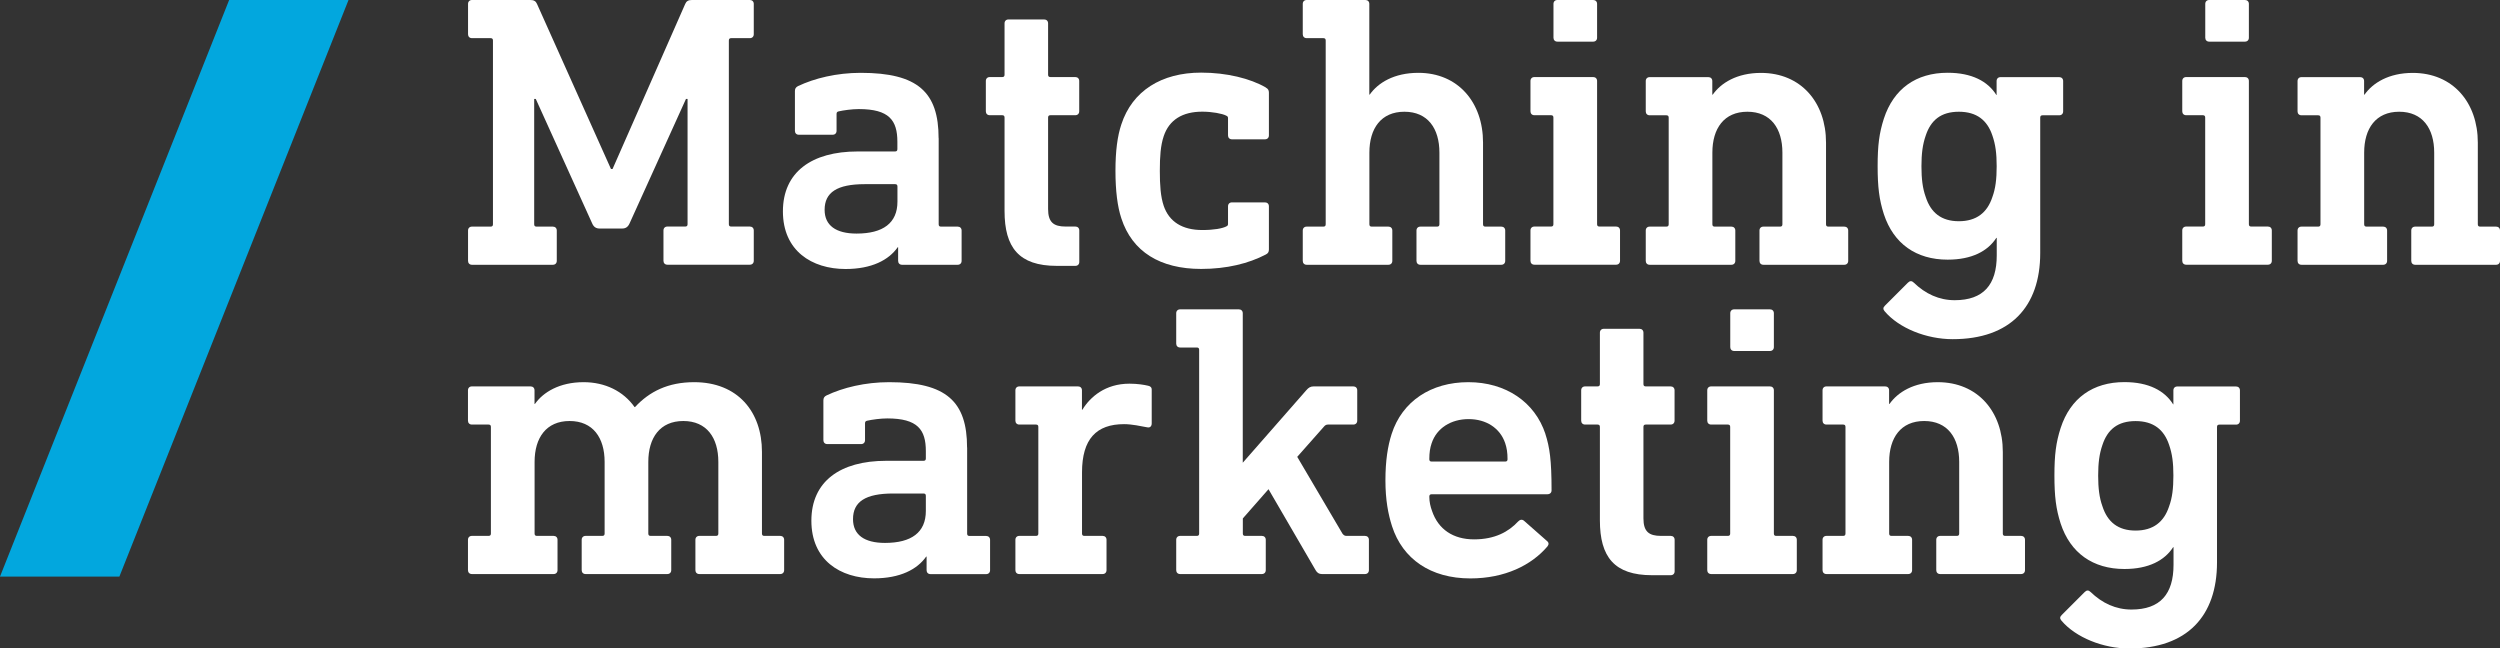 <?xml version="1.0" encoding="UTF-8"?>
<svg id="Laag_1" data-name="Laag 1" xmlns="http://www.w3.org/2000/svg" viewBox="0 0 366.26 95">
  <rect x="0" y="0" width="366.26" height="95" fill="#333333" stroke="none"/>
  <defs>
    <style>
      .cls-1 {
        fill: #02a7de;
      }

      .cls-2 {
        fill: #fff;
      }
    </style>
  </defs>
  <g>
    <path class="cls-2" d="M109.86,0c.34,0,.57.23.57.57v4.45c0,.34-.23.57-.57.57h-2.74c-.23,0-.34.11-.34.34v26.92c0,.23.11.34.34.34h2.74c.34,0,.57.23.57.57v4.45c0,.34-.23.57-.57.57h-12.09c-.34,0-.57-.23-.57-.57v-4.45c0-.34.23-.57.57-.57h2.62c.23,0,.34-.11.34-.34V14.49h-.23l-8.27,18.25c-.23.51-.57.74-1.08.74h-3.31c-.51,0-.86-.23-1.08-.74l-8.27-18.25h-.23v18.37c0,.23.11.34.34.34h2.4c.34,0,.57.23.57.57v4.45c0,.34-.23.57-.57.57h-11.86c-.34,0-.57-.23-.57-.57v-4.45c0-.34.23-.57.57-.57h2.74c.23,0,.34-.11.34-.34V5.93c0-.23-.11-.34-.34-.34h-2.74c-.34,0-.57-.23-.57-.57V.57c0-.34.23-.57.57-.57h8.56c.51,0,.8.17.97.57l10.84,24.19h.23L100.39.57c.17-.4.46-.57.97-.57h8.5Z"/>
    <path class="cls-2" d="M137.52,20.25v12.61c0,.23.11.34.34.34h2.45c.34,0,.57.23.57.57v4.45c0,.34-.23.57-.57.57h-8.16c-.34,0-.57-.23-.57-.57v-2h-.06c-1.31,1.88-3.82,3.19-7.64,3.19-4.96,0-9.18-2.68-9.18-8.44s4.22-8.78,10.95-8.78h5.48c.23,0,.34-.11.34-.34v-1.08c0-3.14-1.2-4.79-5.65-4.79-.97,0-2.22.17-2.97.34-.23.06-.29.17-.29.4v2.45c0,.34-.23.57-.57.57h-4.96c-.34,0-.57-.23-.57-.57v-5.82c0-.34.11-.57.46-.74,2.4-1.14,5.65-1.94,9.18-1.94,8.39,0,11.41,2.85,11.41,9.58ZM126.69,26.98c-4.05,0-5.88,1.2-5.88,3.76,0,2.28,1.65,3.48,4.68,3.48,3.88,0,5.99-1.54,5.99-4.68v-2.22c0-.23-.11-.34-.34-.34h-4.45Z"/>
    <path class="cls-2" d="M152.98,2.85c.34,0,.57.23.57.57v7.53c0,.23.11.34.34.34h3.65c.34,0,.57.23.57.57v4.45c0,.34-.23.57-.57.57h-3.65c-.23,0-.34.11-.34.34v13.4c0,1.94.8,2.57,2.57,2.57h1.43c.34,0,.57.23.57.57v4.62c0,.34-.23.57-.57.57h-2.74c-5.53,0-7.64-2.68-7.64-8.04v-13.69c0-.23-.11-.34-.34-.34h-1.83c-.34,0-.57-.23-.57-.57v-4.45c0-.34.23-.57.57-.57h1.83c.23,0,.34-.11.34-.34V3.42c0-.34.23-.57.57-.57h5.25Z"/>
    <path class="cls-2" d="M185.44,12.83c.34.17.46.4.46.74v6.27c0,.34-.23.57-.57.57h-4.85c-.34,0-.57-.23-.57-.57v-2.51c0-.23-.06-.29-.29-.4-.57-.29-2.05-.57-3.48-.57-2.91,0-4.85,1.2-5.65,3.59-.46,1.37-.57,2.97-.57,5.08s.11,3.76.57,5.13c.8,2.34,2.74,3.54,5.65,3.54,1.71,0,2.91-.23,3.48-.51.23-.11.29-.17.29-.4v-2.57c0-.34.23-.57.57-.57h4.85c.34,0,.57.23.57.57v6.33c0,.34-.11.57-.46.74-2.51,1.31-5.7,2.11-9.47,2.11-5.99,0-10.1-2.51-11.69-7.42-.57-1.71-.86-4.05-.86-6.96s.29-5.08.86-6.79c1.6-4.91,5.88-7.59,11.69-7.59,3.76,0,7.19.86,9.47,2.17Z"/>
    <path class="cls-2" d="M200.04,0c.34,0,.57.23.57.57v13.29h.06c1.2-1.71,3.54-3.19,7.13-3.19,5.82,0,9.47,4.34,9.47,10.21v11.98c0,.23.11.34.34.34h2.34c.34,0,.57.23.57.57v4.45c0,.34-.23.57-.57.57h-11.86c-.34,0-.57-.23-.57-.57v-4.45c0-.34.23-.57.57-.57h2.45c.23,0,.34-.11.34-.34v-10.5c0-3.54-1.71-5.99-5.13-5.99s-5.13,2.45-5.13,5.99v10.5c0,.23.11.34.34.34h2.45c.34,0,.57.23.57.57v4.45c0,.34-.23.57-.57.57h-11.98c-.34,0-.57-.23-.57-.57v-4.45c0-.34.23-.57.57-.57h2.45c.23,0,.34-.11.34-.34V5.93c0-.23-.11-.34-.34-.34h-2.45c-.34,0-.57-.23-.57-.57V.57c0-.34.23-.57.57-.57h8.61Z"/>
    <path class="cls-2" d="M233.41,11.29c.34,0,.57.23.57.57v20.99c0,.23.11.34.34.34h2.45c.34,0,.57.23.57.57v4.45c0,.34-.23.57-.57.57h-11.98c-.34,0-.57-.23-.57-.57v-4.45c0-.34.23-.57.57-.57h2.45c.23,0,.34-.11.34-.34v-15.63c0-.23-.11-.34-.34-.34h-2.45c-.34,0-.57-.23-.57-.57v-4.45c0-.34.23-.57.57-.57h8.61ZM233.41,0c.34,0,.57.23.57.57v4.96c0,.34-.23.57-.57.57h-5.25c-.34,0-.57-.23-.57-.57V.57c0-.34.23-.57.57-.57h5.25Z"/>
    <path class="cls-2" d="M267.52,20.88v11.98c0,.23.11.34.34.34h2.34c.34,0,.57.23.57.57v4.45c0,.34-.23.57-.57.57h-11.86c-.34,0-.57-.23-.57-.57v-4.45c0-.34.23-.57.57-.57h2.45c.23,0,.34-.11.34-.34v-10.5c0-3.54-1.71-5.99-5.13-5.99s-5.13,2.45-5.13,5.99v10.5c0,.23.11.34.34.34h2.45c.34,0,.57.23.57.57v4.45c0,.34-.23.57-.57.57h-11.98c-.34,0-.57-.23-.57-.57v-4.45c0-.34.23-.57.57-.57h2.45c.23,0,.34-.11.34-.34v-15.63c0-.23-.11-.34-.34-.34h-2.45c-.34,0-.57-.23-.57-.57v-4.45c0-.34.23-.57.57-.57h8.61c.34,0,.57.23.57.57v2h.06c1.2-1.71,3.54-3.19,7.07-3.19,5.88,0,9.53,4.34,9.53,10.21Z"/>
    <path class="cls-2" d="M292.45,13.92h.06v-2.05c0-.34.23-.57.57-.57h8.61c.34,0,.57.23.57.57v4.45c0,.34-.23.57-.57.57h-2.45c-.23,0-.34.11-.34.34v19.85c0,7.87-4.39,12.61-12.83,12.61-3.82,0-7.87-1.6-9.98-4.11-.23-.29-.23-.51.06-.8l3.37-3.37c.29-.29.57-.29.86,0,1.71,1.65,3.71,2.57,5.99,2.57,4.22,0,6.16-2.28,6.16-6.56v-2.57h-.06c-1.25,1.94-3.59,3.19-7.13,3.19-4.62,0-7.93-2.34-9.35-6.67-.68-2.11-.91-3.99-.91-7.02s.23-4.85.91-6.96c1.43-4.39,4.73-6.73,9.35-6.73,3.54,0,5.88,1.25,7.13,3.25ZM282.13,19.85c-.46,1.31-.63,2.68-.63,4.51s.17,3.25.63,4.51c.74,2.28,2.28,3.54,4.85,3.54s4.16-1.25,4.91-3.54c.46-1.25.63-2.62.63-4.51s-.17-3.19-.63-4.51c-.74-2.22-2.28-3.48-4.91-3.48s-4.11,1.25-4.85,3.48Z"/>
    <path class="cls-2" d="M328.9,11.29c.34,0,.57.23.57.57v20.99c0,.23.11.34.34.34h2.45c.34,0,.57.23.57.57v4.45c0,.34-.23.57-.57.57h-11.98c-.34,0-.57-.23-.57-.57v-4.45c0-.34.23-.57.57-.57h2.45c.23,0,.34-.11.34-.34v-15.63c0-.23-.11-.34-.34-.34h-2.45c-.34,0-.57-.23-.57-.57v-4.45c0-.34.23-.57.57-.57h8.61ZM328.9,0c.34,0,.57.23.57.57v4.96c0,.34-.23.57-.57.57h-5.25c-.34,0-.57-.23-.57-.57V.57c0-.34.23-.57.57-.57h5.25Z"/>
    <path class="cls-2" d="M363.01,20.88v11.98c0,.23.11.34.34.34h2.34c.34,0,.57.23.57.57v4.45c0,.34-.23.57-.57.57h-11.86c-.34,0-.57-.23-.57-.57v-4.45c0-.34.23-.57.57-.57h2.45c.23,0,.34-.11.34-.34v-10.5c0-3.54-1.71-5.99-5.13-5.99s-5.13,2.45-5.13,5.99v10.5c0,.23.11.34.34.34h2.45c.34,0,.57.23.57.57v4.45c0,.34-.23.57-.57.57h-11.98c-.34,0-.57-.23-.57-.57v-4.45c0-.34.23-.57.57-.57h2.45c.23,0,.34-.11.34-.34v-15.63c0-.23-.11-.34-.34-.34h-2.45c-.34,0-.57-.23-.57-.57v-4.45c0-.34.23-.57.57-.57h8.61c.34,0,.57.23.57.57v2h.06c1.2-1.71,3.54-3.19,7.07-3.19,5.88,0,9.53,4.34,9.53,10.21Z"/>
    <path class="cls-2" d="M111.63,66.19v11.98c0,.23.11.34.34.34h2.34c.34,0,.57.23.57.57v4.45c0,.34-.23.57-.57.57h-11.86c-.34,0-.57-.23-.57-.57v-4.45c0-.34.23-.57.57-.57h2.45c.23,0,.34-.11.34-.34v-10.5c0-3.54-1.71-5.99-5.13-5.99s-5.13,2.45-5.13,5.99v10.5c0,.23.11.34.34.34h2.45c.34,0,.57.23.57.57v4.45c0,.34-.23.57-.57.57h-11.98c-.34,0-.57-.23-.57-.57v-4.45c0-.34.23-.57.57-.57h2.45c.23,0,.34-.11.34-.34v-10.5c0-3.54-1.71-5.99-5.13-5.99s-5.13,2.45-5.13,5.99v10.5c0,.23.11.34.34.34h2.45c.34,0,.57.23.57.57v4.45c0,.34-.23.57-.57.57h-11.98c-.34,0-.57-.23-.57-.57v-4.45c0-.34.23-.57.57-.57h2.45c.23,0,.34-.11.34-.34v-15.63c0-.23-.11-.34-.34-.34h-2.45c-.34,0-.57-.23-.57-.57v-4.45c0-.34.23-.57.57-.57h8.61c.34,0,.57.23.57.57v2h.06c1.2-1.71,3.59-3.19,7.13-3.19,3.14,0,5.82,1.31,7.47,3.65h.06c2.11-2.28,4.85-3.65,8.67-3.65,6.39,0,9.93,4.34,9.93,10.21Z"/>
    <path class="cls-2" d="M141.69,65.57v12.61c0,.23.11.34.34.34h2.45c.34,0,.57.23.57.57v4.45c0,.34-.23.57-.57.57h-8.16c-.34,0-.57-.23-.57-.57v-2h-.06c-1.31,1.88-3.82,3.19-7.64,3.19-4.96,0-9.18-2.68-9.18-8.44s4.22-8.78,10.95-8.78h5.48c.23,0,.34-.11.34-.34v-1.08c0-3.14-1.2-4.79-5.65-4.79-.97,0-2.22.17-2.97.34-.23.06-.29.17-.29.4v2.45c0,.34-.23.57-.57.57h-4.96c-.34,0-.57-.23-.57-.57v-5.82c0-.34.11-.57.46-.74,2.4-1.14,5.65-1.94,9.18-1.94,8.39,0,11.41,2.85,11.41,9.58ZM130.85,72.3c-4.05,0-5.88,1.2-5.88,3.76,0,2.28,1.65,3.48,4.68,3.48,3.88,0,5.99-1.54,5.99-4.68v-2.22c0-.23-.11-.34-.34-.34h-4.45Z"/>
    <path class="cls-2" d="M168.16,56.5c.34.06.57.23.57.57v4.96c0,.4-.23.68-.68.57-.91-.17-2.22-.46-3.37-.46-4.05,0-6.16,2.17-6.16,7.07v8.96c0,.23.11.34.34.34h2.68c.34,0,.57.23.57.57v4.45c0,.34-.23.57-.57.57h-12.21c-.34,0-.57-.23-.57-.57v-4.45c0-.34.23-.57.57-.57h2.45c.23,0,.34-.11.34-.34v-15.63c0-.23-.11-.34-.34-.34h-2.45c-.34,0-.57-.23-.57-.57v-4.45c0-.34.23-.57.57-.57h8.61c.34,0,.57.23.57.57v2.85h.06c1.14-1.88,3.37-3.82,6.9-3.82,1.2,0,2.17.17,2.68.29Z"/>
    <path class="cls-2" d="M181.5,45.32c.34,0,.57.23.57.57v21.9l9.3-10.61c.34-.4.63-.57,1.08-.57h5.82c.34,0,.57.23.57.57v4.45c0,.34-.23.57-.57.57h-3.71c-.23,0-.4.06-.63.34l-3.88,4.39,6.62,11.24c.17.23.34.34.57.34h2.74c.34,0,.57.23.57.57v4.45c0,.34-.23.57-.57.57h-6.33c-.4,0-.68-.17-.91-.57l-6.9-11.86-3.76,4.28v2.22c0,.23.11.34.34.34h2.45c.34,0,.57.23.57.57v4.45c0,.34-.23.57-.57.57h-11.98c-.34,0-.57-.23-.57-.57v-4.45c0-.34.23-.57.57-.57h2.45c.23,0,.34-.11.34-.34v-26.92c0-.23-.11-.34-.34-.34h-2.45c-.34,0-.57-.23-.57-.57v-4.45c0-.34.23-.57.57-.57h8.61Z"/>
    <path class="cls-2" d="M226.4,63.57c.63,1.94.91,3.82.91,8.27,0,.34-.23.57-.63.57h-16.94c-.23,0-.34.11-.34.34,0,.8.17,1.48.4,2.11.91,2.68,3.08,4.16,6.16,4.16s5.08-1.14,6.45-2.62c.29-.29.57-.34.86-.11l3.37,2.97c.29.23.29.51.06.8-2.34,2.74-6.22,4.68-11.29,4.68-5.82,0-9.92-2.85-11.47-7.64-.57-1.77-.97-3.88-.97-6.73s.34-5.02.91-6.79c1.54-4.79,5.76-7.59,11.24-7.59s9.75,2.91,11.29,7.59ZM209.74,64.94c-.23.68-.34,1.37-.34,2.34,0,.23.11.34.34.34h10.78c.23,0,.34-.11.34-.34,0-.97-.11-1.65-.34-2.34-.74-2.22-2.79-3.54-5.36-3.54s-4.68,1.31-5.42,3.54Z"/>
    <path class="cls-2" d="M240.2,48.17c.34,0,.57.23.57.57v7.53c0,.23.11.34.34.34h3.65c.34,0,.57.23.57.57v4.45c0,.34-.23.57-.57.57h-3.65c-.23,0-.34.11-.34.34v13.4c0,1.94.8,2.57,2.57,2.57h1.43c.34,0,.57.23.57.57v4.62c0,.34-.23.57-.57.57h-2.74c-5.53,0-7.64-2.68-7.64-8.04v-13.69c0-.23-.11-.34-.34-.34h-1.83c-.34,0-.57-.23-.57-.57v-4.45c0-.34.23-.57.57-.57h1.83c.23,0,.34-.11.34-.34v-7.53c0-.34.23-.57.57-.57h5.25Z"/>
    <path class="cls-2" d="M259.31,56.61c.34,0,.57.23.57.57v20.99c0,.23.11.34.34.34h2.45c.34,0,.57.23.57.57v4.45c0,.34-.23.57-.57.57h-11.98c-.34,0-.57-.23-.57-.57v-4.45c0-.34.23-.57.57-.57h2.45c.23,0,.34-.11.34-.34v-15.63c0-.23-.11-.34-.34-.34h-2.45c-.34,0-.57-.23-.57-.57v-4.45c0-.34.23-.57.57-.57h8.61ZM259.31,45.32c.34,0,.57.23.57.57v4.96c0,.34-.23.57-.57.57h-5.25c-.34,0-.57-.23-.57-.57v-4.96c0-.34.23-.57.57-.57h5.25Z"/>
    <path class="cls-2" d="M293.42,66.19v11.98c0,.23.11.34.34.34h2.34c.34,0,.57.23.57.57v4.45c0,.34-.23.57-.57.57h-11.86c-.34,0-.57-.23-.57-.57v-4.45c0-.34.23-.57.57-.57h2.45c.23,0,.34-.11.34-.34v-10.5c0-3.54-1.71-5.99-5.13-5.99s-5.13,2.45-5.13,5.99v10.5c0,.23.11.34.34.34h2.45c.34,0,.57.23.57.57v4.45c0,.34-.23.57-.57.57h-11.98c-.34,0-.57-.23-.57-.57v-4.45c0-.34.23-.57.57-.57h2.45c.23,0,.34-.11.34-.34v-15.63c0-.23-.11-.34-.34-.34h-2.45c-.34,0-.57-.23-.57-.57v-4.45c0-.34.23-.57.57-.57h8.61c.34,0,.57.23.57.57v2h.06c1.2-1.71,3.54-3.19,7.07-3.19,5.88,0,9.53,4.34,9.53,10.21Z"/>
    <path class="cls-2" d="M318.35,59.24h.06v-2.05c0-.34.23-.57.57-.57h8.61c.34,0,.57.23.57.57v4.45c0,.34-.23.57-.57.57h-2.45c-.23,0-.34.11-.34.34v19.85c0,7.87-4.39,12.61-12.83,12.61-3.82,0-7.87-1.6-9.98-4.11-.23-.29-.23-.51.06-.8l3.37-3.37c.29-.29.57-.29.86,0,1.71,1.65,3.71,2.57,5.99,2.57,4.22,0,6.16-2.28,6.16-6.56v-2.57h-.06c-1.25,1.94-3.59,3.19-7.13,3.19-4.62,0-7.93-2.34-9.35-6.67-.68-2.11-.91-3.99-.91-7.02s.23-4.85.91-6.96c1.43-4.39,4.73-6.73,9.35-6.73,3.54,0,5.88,1.25,7.13,3.25ZM308.02,65.17c-.46,1.31-.63,2.68-.63,4.51s.17,3.25.63,4.51c.74,2.28,2.28,3.54,4.85,3.54s4.16-1.25,4.91-3.54c.46-1.25.63-2.62.63-4.51s-.17-3.19-.63-4.51c-.74-2.22-2.28-3.48-4.91-3.48s-4.11,1.25-4.85,3.48Z"/>
  </g>
  <polygon class="cls-1" points="17.49 84.47 51.06 0 33.57 0 0 84.47 17.49 84.47"/>
</svg>
